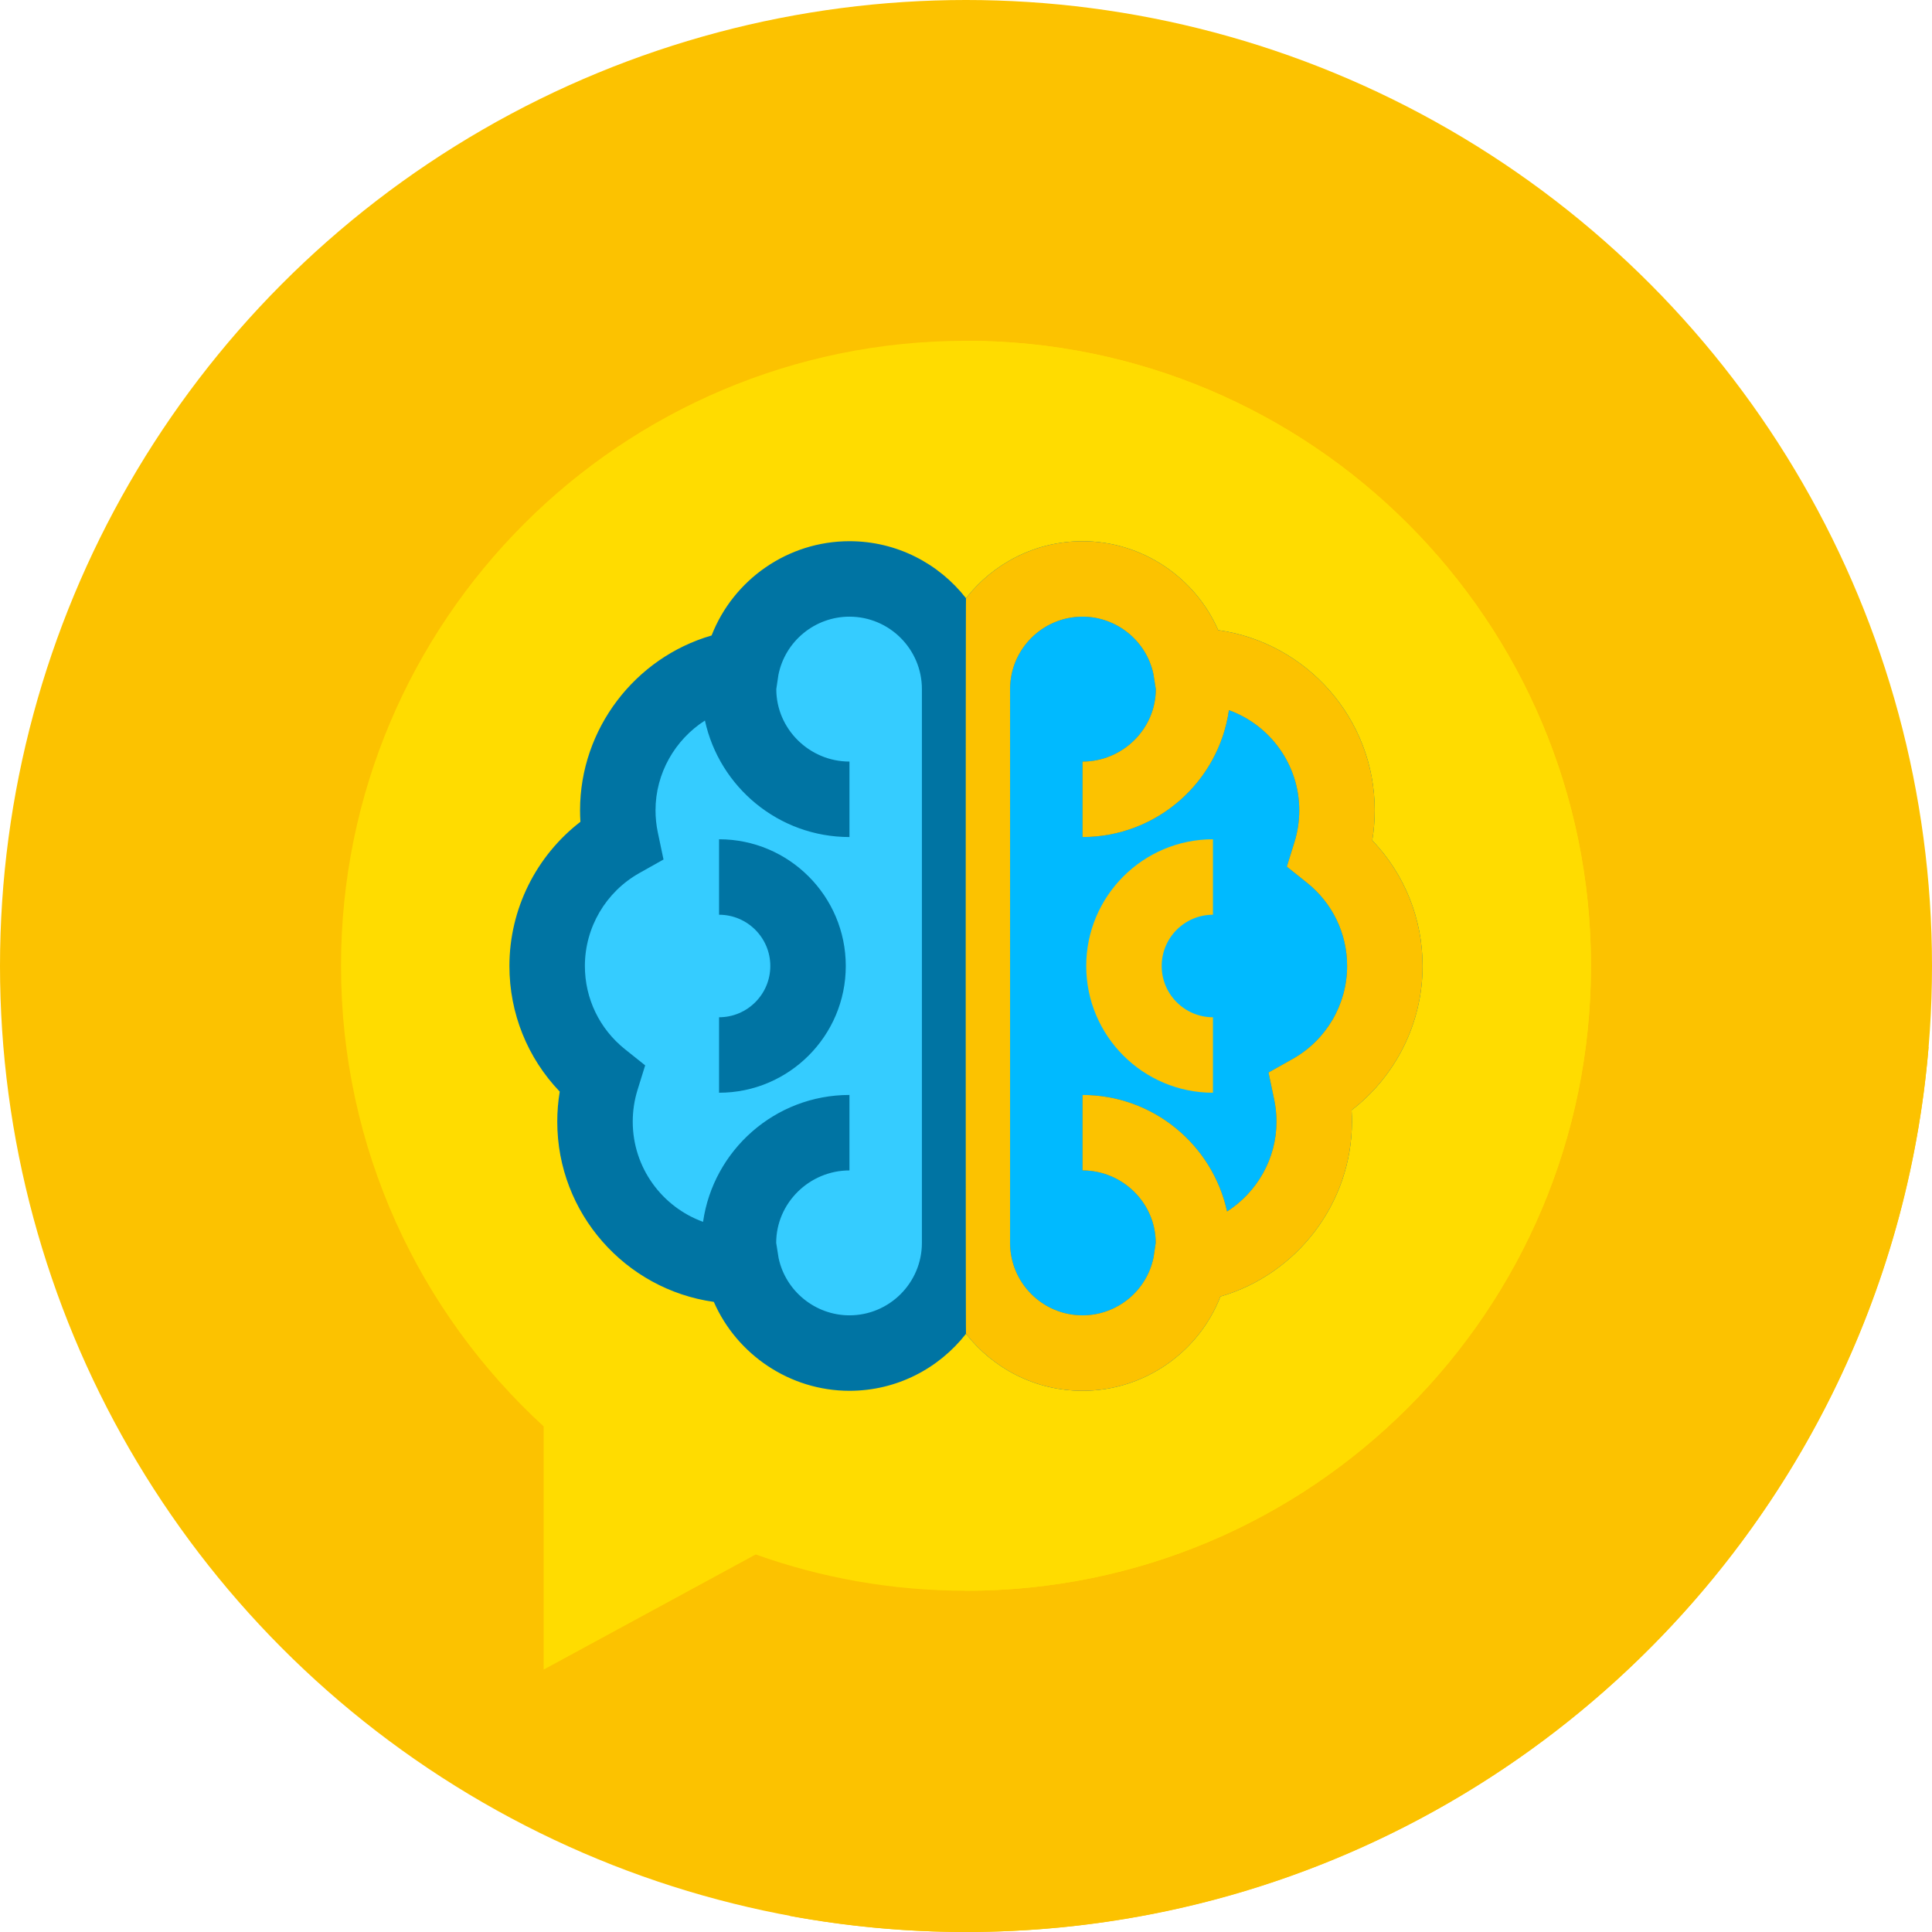 <svg xmlns="http://www.w3.org/2000/svg" xmlns:xlink="http://www.w3.org/1999/xlink" id="Capa_1" x="0px" y="0px" viewBox="0 0 512 512" style="enable-background:new 0 0 512 512;" xml:space="preserve" width="512px" height="512px" class=""><g><circle style="fill:#FCC200" cx="256" cy="256" r="256" data-original="#005C83" class="active-path" data-old_color="#005C83"></circle><path style="fill:#FCC200" d="M511.092,277.516L377,143.423L144.071,442.459l65.289,65.289C224.484,510.532,240.07,512,256,512  C390.137,512,500.163,408.83,511.092,277.516z" data-original="#00263F" class="" data-old_color="#00263F"></path><path style="fill:#FFDC00" d="M256,90.31c-91.474,0-165.628,74.154-165.628,165.628c0,48.318,20.695,91.798,53.699,122.075v64.446  l56.203-30.513c17.415,6.222,36.173,9.62,55.726,9.62c91.474,0,165.628-74.154,165.628-165.628S347.474,90.31,256,90.31z" data-original="#FFDC00" class="" data-old_color="#FFDC00"></path><path style="fill:#FFDC00" d="M256,90.31c-0.111,0-0.222,0.004-0.333,0.004v331.248c0.111,0,0.222,0.003,0.333,0.003  c91.474,0,165.628-74.154,165.628-165.628C421.628,164.464,347.474,90.31,256,90.31z" data-original="#FFC000" class="" data-old_color="#FFC000"></path><path style="fill:#00BAFF;" d="M257.685,329.376c0,16.127,13.074,29.201,29.201,29.201c14.172,0,25.983-10.098,28.639-23.49  c18.521-2.657,32.758-18.581,32.758-37.836c0-2.71-0.286-5.352-0.822-7.902C359.118,282.8,367,270.324,367,256  c0-12.1-5.627-22.879-14.4-29.884c1.117-3.591,1.718-7.408,1.718-11.366c0-21.115-17.117-38.232-38.232-38.232  c-0.215,0-0.427,0.013-0.641,0.016c-2.802-13.203-14.522-23.11-28.56-23.11c-16.127,0-29.201,13.074-29.201,29.201L257.685,329.376  L257.685,329.376z" data-original="#00BAFF" class=""></path><path style="fill:#FCC200" d="M321.444,289.585c-18.519,0-33.585-15.066-33.585-33.585s15.066-33.585,33.585-33.585v20  c-7.491,0-13.585,6.094-13.585,13.585s6.094,13.585,13.585,13.585V289.585z" data-original="#005C83" class="active-path" data-old_color="#005C83"></path><path style="fill:#35CCFF;" d="M254.315,182.624c0-16.127-13.074-29.201-29.201-29.201c-14.172,0-25.983,10.098-28.638,23.49  c-18.52,2.657-32.758,18.581-32.758,37.836c0,2.71,0.286,5.352,0.822,7.902C152.882,229.2,145,241.676,145,256  c0,12.1,5.627,22.879,14.4,29.884c-1.117,3.591-1.718,7.408-1.718,11.366c0,21.115,17.117,38.232,38.232,38.232  c0.215,0,0.427-0.013,0.641-0.016c2.802,13.203,14.522,23.11,28.56,23.11c16.127,0,29.201-13.074,29.201-29.201L254.315,182.624z" data-original="#35CCFF" class=""></path><path style="fill:#0074A3" d="M377,256c0-12.546-4.795-24.368-13.337-33.292c0.436-2.62,0.655-5.28,0.655-7.958  c0-24.308-18.073-44.474-41.489-47.763c-6.131-14.016-20.204-23.563-35.943-23.563c-12.534,0-23.705,5.92-30.886,15.104  c-7.181-9.183-18.351-15.104-30.885-15.104c-16.338,0-30.771,10.177-36.537,24.986c-20.271,5.87-34.859,24.746-34.859,46.34  c0,1.012,0.032,2.025,0.096,3.038C142.065,226.844,135,240.939,135,256c0,12.546,4.795,24.368,13.337,33.292  c-0.436,2.62-0.655,5.28-0.655,7.958c0,24.308,18.073,44.474,41.489,47.763c6.131,14.016,20.204,23.563,35.943,23.563  c12.534,0,23.705-5.92,30.885-15.104c7.181,9.184,18.352,15.104,30.886,15.104c16.338,0,30.771-10.177,36.537-24.986  c20.271-5.87,34.859-24.746,34.859-46.34c0-1.012-0.032-2.025-0.096-3.038C369.935,285.156,377,271.061,377,256z M244.314,329.376  c0,10.587-8.613,19.201-19.2,19.201c-9.013,0-16.91-6.387-18.777-15.186l-0.637-4.015l0,0c0-10.587,8.828-19.201,19.415-19.201v-20  c-19.722,0-36.082,14.643-38.797,33.625c-10.857-3.937-18.636-14.351-18.636-26.55c0-2.868,0.427-5.693,1.267-8.398l2.027-6.521  l-5.336-4.261C158.878,272.67,155,264.626,155,256c0-10.19,5.532-19.627,14.438-24.63l6.398-3.594l-1.51-7.182  c-0.403-1.92-0.608-3.887-0.608-5.845c0-9.854,5.19-18.735,13.095-23.801c3.828,17.629,19.543,30.876,38.302,30.876v-20  c-10.587,0-19.389-8.613-19.389-19.201l0,0l0.558-3.765c1.774-8.944,9.693-15.436,18.83-15.436c10.587,0,19.2,8.613,19.2,19.201  L244.314,329.376L244.314,329.376z M342.563,280.63l-6.396,3.593l1.506,7.18c0.404,1.926,0.609,3.894,0.609,5.848  c0,9.854-5.19,18.735-13.095,23.801c-3.828-17.628-19.543-30.876-38.302-30.876v20c10.587,0,19.389,8.613,19.389,19.201l0,0  l-0.558,3.765c-1.774,8.944-9.693,15.436-18.83,15.436c-10.588,0-19.201-8.613-19.201-19.201V182.624  c0-10.587,8.613-19.201,19.201-19.201c9.013,0,16.91,6.387,18.777,15.186l0.637,4.015l0,0c0,10.587-8.828,19.201-19.415,19.201v20  c19.722,0,36.082-14.643,38.797-33.626c10.857,3.937,18.636,14.351,18.636,26.551c0,2.868-0.427,5.693-1.267,8.398l-2.027,6.521  l5.336,4.261c6.762,5.4,10.64,13.444,10.64,22.07C357,266.19,351.468,275.627,342.563,280.63z" data-original="#0074A3" class="" data-old_color="#0074A3"></path><path style="fill:#FCC200" d="M377,256c0-12.546-4.795-24.368-13.337-33.292c0.436-2.62,0.655-5.28,0.655-7.958  c0-24.308-18.073-44.474-41.489-47.763c-6.131-14.016-20.204-23.563-35.943-23.563c-12.534,0-23.705,5.92-30.886,15.104  c-0.107-0.137-0.107,195.083,0,194.946c7.181,9.184,18.352,15.104,30.886,15.104c16.338,0,30.771-10.177,36.537-24.986  c20.271-5.87,34.859-24.746,34.859-46.34c0-1.012-0.032-2.025-0.096-3.038C369.935,285.156,377,271.061,377,256z M342.563,280.63  l-6.396,3.593l1.506,7.18c0.404,1.926,0.609,3.894,0.609,5.848c0,9.854-5.19,18.735-13.095,23.801  c-3.828-17.628-19.543-30.876-38.302-30.876v20c10.587,0,19.389,8.613,19.389,19.201l0,0l-0.558,3.765  c-1.774,8.944-9.693,15.436-18.83,15.436c-10.588,0-19.201-8.613-19.201-19.201V182.624c0-10.587,8.613-19.201,19.201-19.201  c9.013,0,16.91,6.387,18.777,15.186l0.637,4.015l0,0c0,10.587-8.828,19.201-19.415,19.201v20c19.722,0,36.082-14.643,38.797-33.626  c10.857,3.937,18.636,14.351,18.636,26.551c0,2.868-0.427,5.693-1.267,8.398l-2.027,6.521l5.336,4.261  c6.762,5.4,10.64,13.444,10.64,22.07C357,266.19,351.468,275.627,342.563,280.63z" data-original="#005C83" class="active-path" data-old_color="#005C83"></path><path style="fill:#0074A3" d="M190.556,289.585v-20c7.491,0,13.585-6.094,13.585-13.585c0-7.491-6.094-13.585-13.585-13.585v-20  c18.519,0,33.585,15.066,33.585,33.585S209.074,289.585,190.556,289.585z" data-original="#0074A3" class="" data-old_color="#0074A3"></path></g> </svg>
